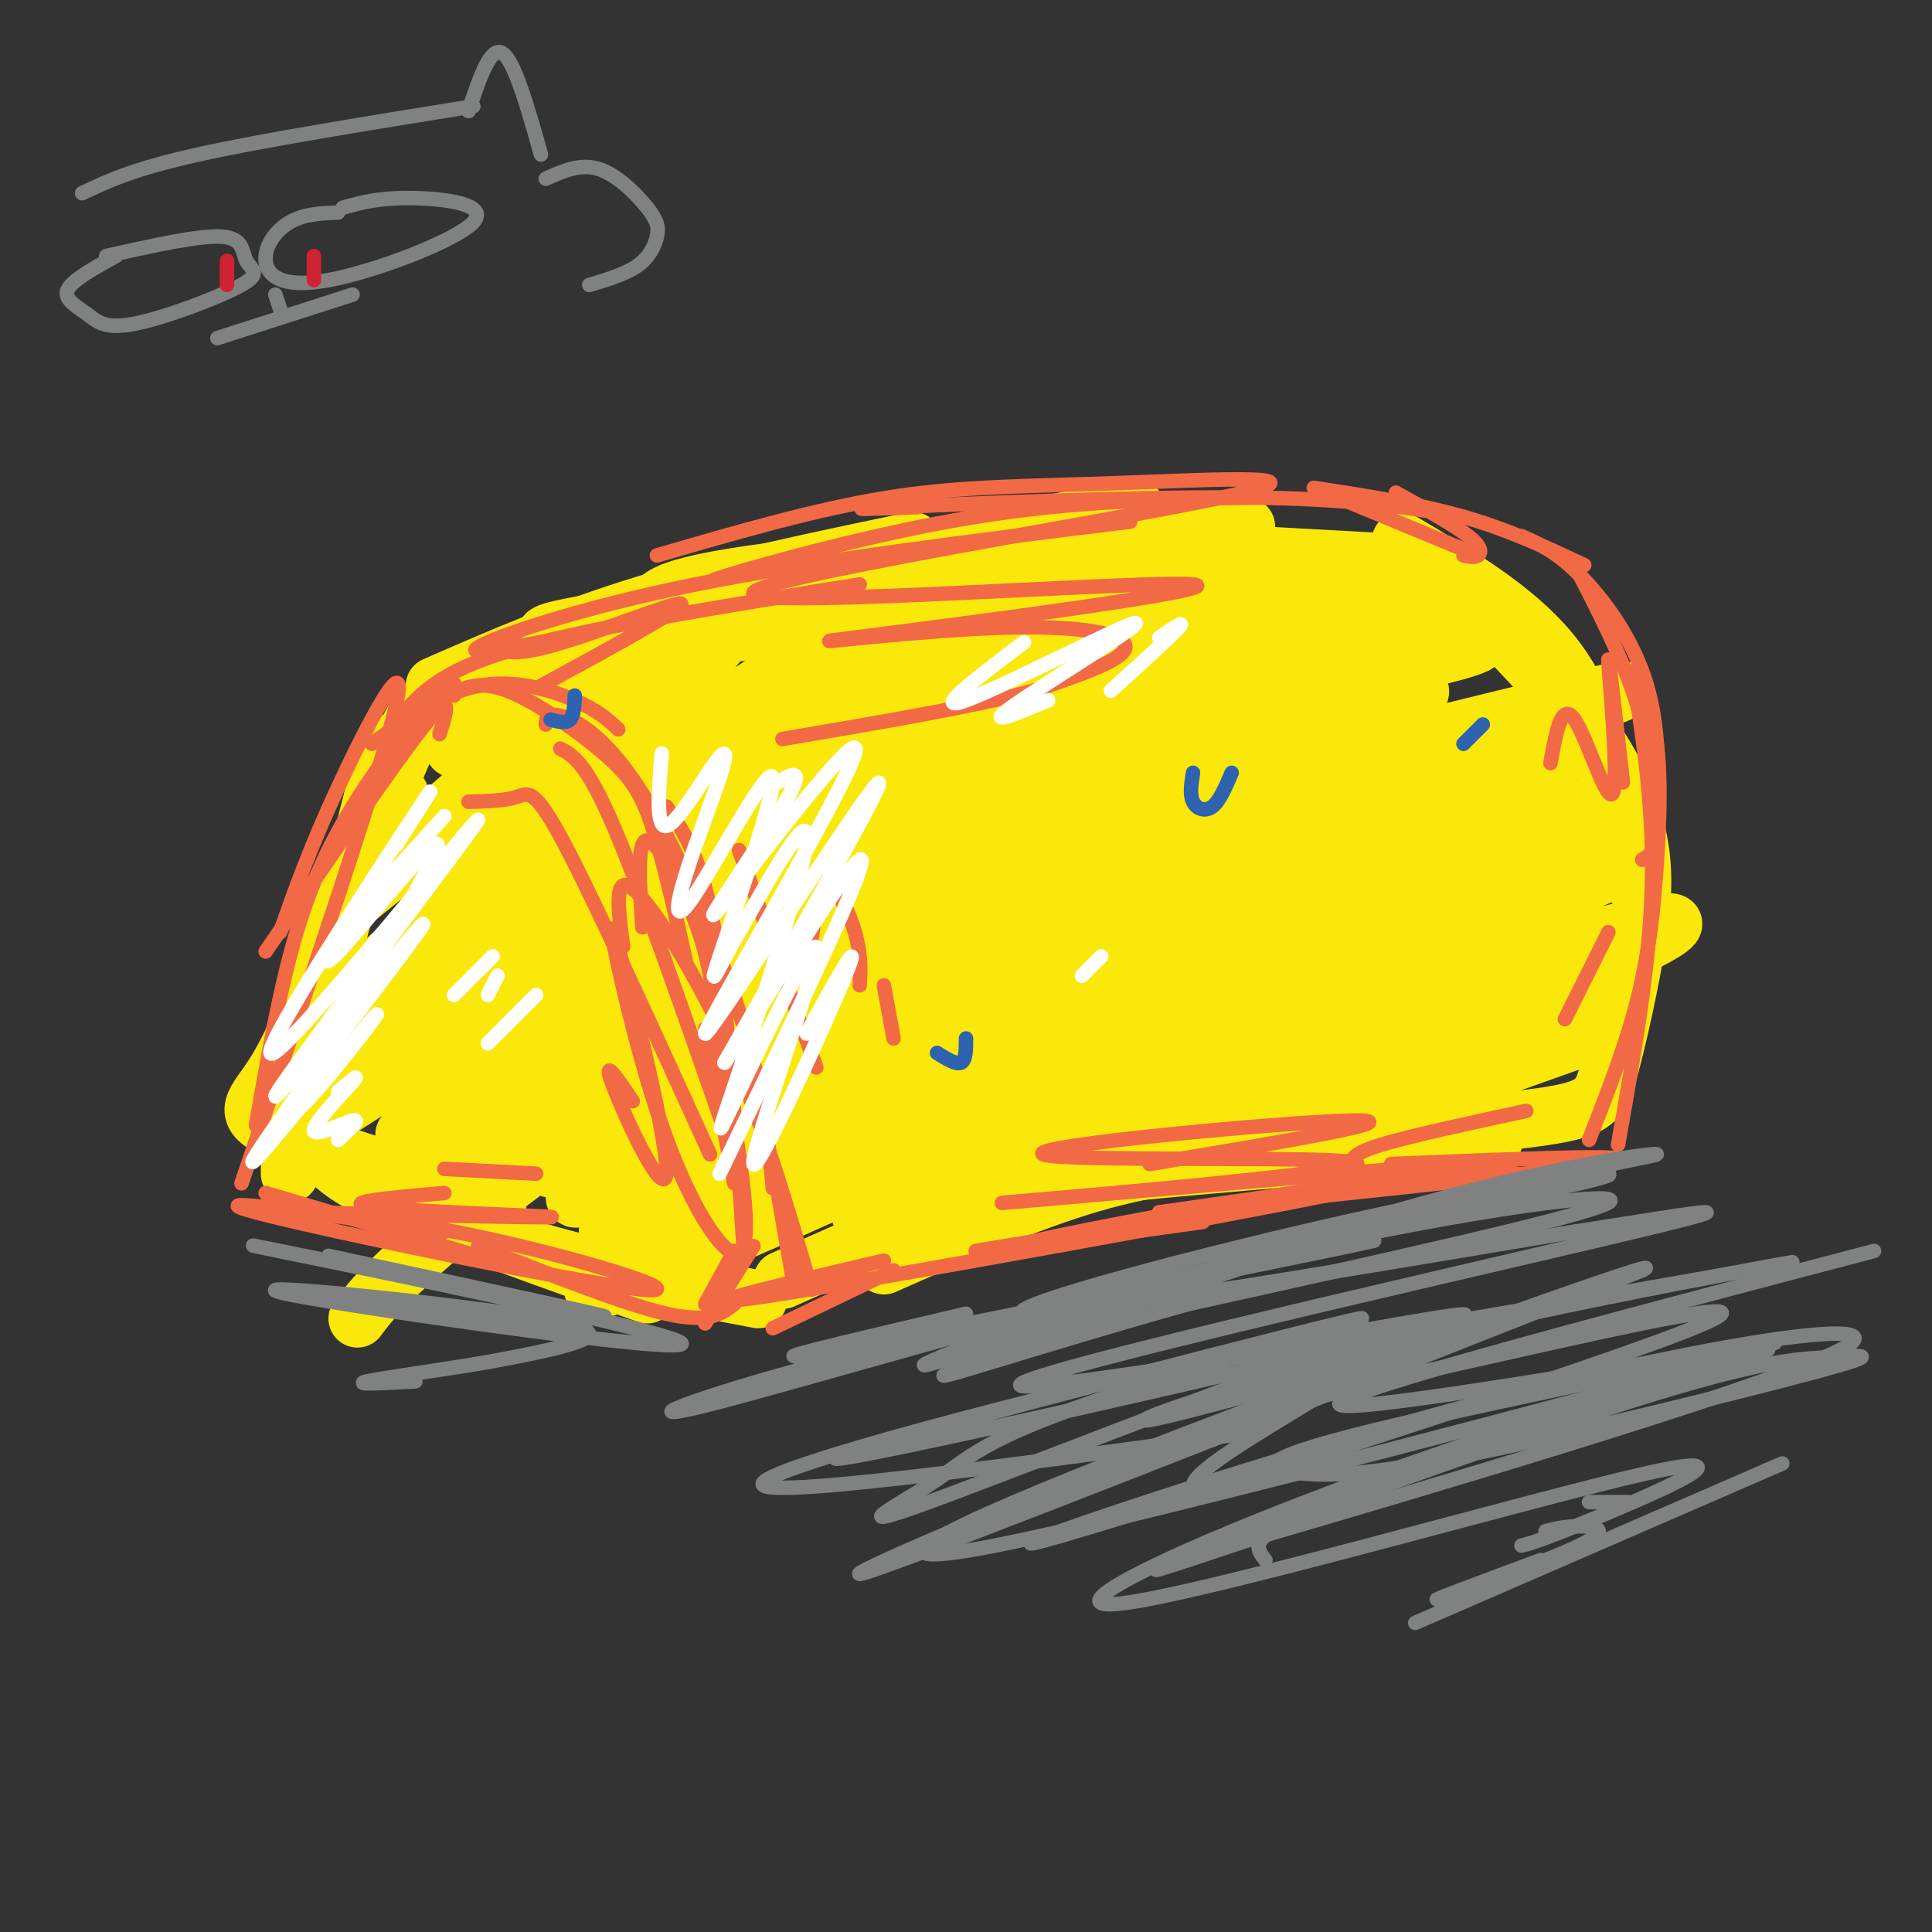 <svg viewBox='0 0 400 400' version='1.1' xmlns='http://www.w3.org/2000/svg' xmlns:xlink='http://www.w3.org/1999/xlink'><rect x="0" y="0" width="400" height="400" fill="#333333" stroke="none"/><g fill='none' stroke='rgb(250,232,11)' stroke-width='12' stroke-linecap='round' stroke-linejoin='round'><path d='M80,154c-6.917,27.333 -13.833,54.667 -16,63c-2.167,8.333 0.417,-2.333 3,-13'/><path d='M82,156c3.667,-7.178 7.333,-14.356 3,-4c-4.333,10.356 -16.667,38.244 -22,55c-5.333,16.756 -3.667,22.378 -2,28'/><path d='M76,176c4.311,-7.311 8.622,-14.622 6,-10c-2.622,4.622 -12.178,21.178 -17,36c-4.822,14.822 -4.911,27.911 -5,41'/><path d='M70,193c-4.467,11.244 -8.933,22.489 -13,29c-4.067,6.511 -7.733,8.289 0,12c7.733,3.711 26.867,9.356 46,15'/><path d='M67,239c2.417,2.583 4.833,5.167 16,10c11.167,4.833 31.083,11.917 51,19'/><path d='M84,247c7.417,4.167 14.833,8.333 27,12c12.167,3.667 29.083,6.833 46,10'/><path d='M94,155c0.000,0.000 9.000,-5.000 9,-5'/><path d='M92,150c11.667,-7.250 23.333,-14.500 33,-19c9.667,-4.500 17.333,-6.250 25,-8'/><path d='M90,142c13.750,-6.000 27.500,-12.000 44,-17c16.500,-5.000 35.750,-9.000 55,-13'/><path d='M114,134c1.917,-2.083 3.833,-4.167 24,-9c20.167,-4.833 58.583,-12.417 97,-20'/><path d='M136,127c-0.667,-2.500 -1.333,-5.000 19,-8c20.333,-3.000 61.667,-6.500 103,-10'/><path d='M225,113c0.000,0.000 73.000,4.000 73,4'/><path d='M162,265c0.000,0.000 27.000,-12.000 27,-12'/><path d='M183,262c14.917,-6.583 29.833,-13.167 43,-17c13.167,-3.833 24.583,-4.917 36,-6'/><path d='M188,251c-1.768,0.976 -3.536,1.952 -3,1c0.536,-0.952 3.375,-3.833 28,-7c24.625,-3.167 71.036,-6.619 88,-8c16.964,-1.381 4.482,-0.690 -8,0'/><path d='M202,247c9.426,-2.701 18.853,-5.402 40,-8c21.147,-2.598 54.015,-5.093 71,-7c16.985,-1.907 18.087,-3.226 20,-10c1.913,-6.774 4.636,-19.001 6,-28c1.364,-8.999 1.367,-14.769 0,-21c-1.367,-6.231 -4.105,-12.923 -9,-20c-4.895,-7.077 -11.948,-14.538 -19,-22'/><path d='M290,112c11.800,7.000 23.600,14.000 31,23c7.400,9.000 10.400,20.000 12,28c1.600,8.000 1.800,13.000 2,18'/><path d='M131,140c-1.418,-1.218 -2.836,-2.436 -18,10c-15.164,12.436 -44.075,38.524 -46,41c-1.925,2.476 23.136,-18.662 47,-37c23.864,-18.338 46.530,-33.875 33,-19c-13.530,14.875 -63.255,60.162 -75,71c-11.745,10.838 14.492,-12.774 41,-33c26.508,-20.226 53.288,-37.064 58,-39c4.712,-1.936 -12.644,11.032 -30,24'/><path d='M141,158c-24.258,19.884 -69.905,57.592 -72,60c-2.095,2.408 39.360,-30.486 60,-46c20.640,-15.514 20.463,-13.648 40,-24c19.537,-10.352 58.787,-32.920 36,-17c-22.787,15.920 -107.611,70.329 -126,81c-18.389,10.671 29.659,-22.398 72,-47c42.341,-24.602 78.976,-40.739 71,-34c-7.976,6.739 -60.565,36.354 -91,55c-30.435,18.646 -38.718,26.323 -47,34'/><path d='M84,220c-14.720,10.215 -28.019,18.754 -5,4c23.019,-14.754 82.358,-52.801 118,-72c35.642,-19.199 47.589,-19.549 47,-18c-0.589,1.549 -13.715,4.996 -51,28c-37.285,23.004 -98.731,65.566 -108,72c-9.269,6.434 33.638,-23.259 54,-37c20.362,-13.741 18.180,-11.528 50,-26c31.820,-14.472 97.644,-45.627 78,-31c-19.644,14.627 -124.755,75.036 -160,95c-35.245,19.964 -0.622,-0.518 34,-21'/><path d='M141,214c9.765,-6.427 17.176,-11.993 46,-26c28.824,-14.007 79.061,-36.455 87,-40c7.939,-3.545 -26.420,11.812 -67,37c-40.580,25.188 -87.380,60.208 -88,63c-0.620,2.792 44.942,-26.644 76,-44c31.058,-17.356 47.614,-22.631 47,-22c-0.614,0.631 -18.396,7.170 -48,25c-29.604,17.830 -71.030,46.951 -68,48c3.030,1.049 50.515,-25.976 98,-53'/><path d='M224,202c23.779,-12.506 34.226,-17.270 8,-2c-26.226,15.270 -89.123,50.575 -95,56c-5.877,5.425 45.268,-19.030 52,-22c6.732,-2.970 -30.948,15.544 -36,19c-5.052,3.456 22.524,-8.146 31,-10c8.476,-1.854 -2.150,6.042 -5,8c-2.850,1.958 2.075,-2.021 7,-6'/><path d='M186,245c6.723,-4.335 20.030,-12.173 26,-16c5.970,-3.827 4.604,-3.643 1,-5c-3.604,-1.357 -9.446,-4.256 -35,2c-25.554,6.256 -70.821,21.668 -64,14c6.821,-7.668 65.731,-38.417 92,-53c26.269,-14.583 19.897,-13.002 10,-11c-9.897,2.002 -23.318,4.424 -49,13c-25.682,8.576 -63.623,23.308 -59,22c4.623,-1.308 51.812,-18.654 99,-36'/><path d='M207,175c17.333,-6.333 11.167,-4.167 5,-2'/><path d='M262,160c-5.704,2.247 -11.408,4.494 -32,19c-20.592,14.506 -56.070,41.272 -55,43c1.070,1.728 38.690,-21.581 68,-39c29.310,-17.419 50.310,-28.949 29,-12c-21.310,16.949 -84.928,62.378 -90,70c-5.072,7.622 48.404,-22.563 83,-39c34.596,-16.437 50.313,-19.125 38,-11c-12.313,8.125 -52.657,27.062 -93,46'/><path d='M210,237c-24.988,11.730 -40.958,18.055 -21,12c19.958,-6.055 75.844,-24.491 109,-35c33.156,-10.509 43.580,-13.092 17,-4c-26.580,9.092 -90.166,29.860 -89,31c1.166,1.140 67.083,-17.347 78,-19c10.917,-1.653 -33.167,13.528 -38,15c-4.833,1.472 29.583,-10.764 64,-23'/><path d='M330,214c-5.168,0.583 -50.088,13.540 -58,14c-7.912,0.460 21.184,-11.576 45,-22c23.816,-10.424 42.353,-19.237 18,-13c-24.353,6.237 -91.595,27.525 -88,24c3.595,-3.525 78.027,-31.864 89,-38c10.973,-6.136 -41.514,9.932 -94,26'/><path d='M242,205c11.724,-5.989 88.035,-33.963 92,-38c3.965,-4.037 -64.416,15.861 -99,26c-34.584,10.139 -35.370,10.519 -5,0c30.370,-10.519 91.898,-31.937 91,-34c-0.898,-2.063 -64.220,15.231 -93,23c-28.780,7.769 -23.018,6.015 4,-3c27.018,-9.015 75.291,-25.290 94,-32c18.709,-6.710 7.855,-3.855 -3,-1'/><path d='M323,146c-32.220,7.747 -111.268,27.615 -110,26c1.268,-1.615 82.854,-24.712 81,-29c-1.854,-4.288 -87.146,10.232 -92,11c-4.854,0.768 70.732,-12.216 95,-18c24.268,-5.784 -2.780,-4.367 -33,-2c-30.220,2.367 -63.610,5.683 -97,9'/><path d='M167,143c-17.094,1.700 -11.328,1.449 -3,-1c8.328,-2.449 19.217,-7.097 46,-11c26.783,-3.903 69.459,-7.060 49,-6c-20.459,1.060 -104.053,6.337 -133,7c-28.947,0.663 -3.248,-3.286 17,-6c20.248,-2.714 35.046,-4.191 54,-5c18.954,-0.809 42.065,-0.948 33,1c-9.065,1.948 -50.304,5.985 -52,7c-1.696,1.015 36.152,-0.993 74,-3'/><path d='M252,126c27.202,-0.596 58.207,-0.587 51,2c-7.207,2.587 -52.625,7.753 -79,11c-26.375,3.247 -33.705,4.577 -22,7c11.705,2.423 42.446,5.940 58,8c15.554,2.060 15.922,2.665 17,4c1.078,1.335 2.866,3.402 5,6c2.134,2.598 4.613,5.727 -23,17c-27.613,11.273 -85.319,30.689 -83,33c2.319,2.311 64.663,-12.483 82,-16c17.337,-3.517 -10.331,4.241 -38,12'/><path d='M220,210c-18.632,6.682 -46.212,17.387 -65,25c-18.788,7.613 -28.786,12.133 -3,2c25.786,-10.133 87.354,-34.920 78,-30c-9.354,4.920 -89.631,39.545 -99,46c-9.369,6.455 52.170,-15.262 57,-15c4.830,0.262 -47.049,22.503 -61,28c-13.951,5.497 10.024,-5.752 34,-17'/><path d='M161,249c9.675,-3.493 16.861,-3.724 8,-4c-8.861,-0.276 -33.770,-0.596 -46,-2c-12.230,-1.404 -11.781,-3.890 -12,-6c-0.219,-2.110 -1.106,-3.843 0,-7c1.106,-3.157 4.205,-7.738 18,-17c13.795,-9.262 38.285,-23.204 27,-17c-11.285,6.204 -58.346,32.555 -58,33c0.346,0.445 48.099,-25.016 55,-25c6.901,0.016 -27.049,25.508 -61,51'/><path d='M92,255c-13.167,11.500 -15.583,14.750 -18,18'/></g>
<g fill='none' stroke='rgb(242,105,70)' stroke-width='3' stroke-linecap='round' stroke-linejoin='round'><path d='M91,152c1.500,-4.750 3.000,-9.500 -3,-2c-6.000,7.500 -19.500,27.250 -33,47'/><path d='M58,193c3.022,-8.578 6.044,-17.156 12,-30c5.956,-12.844 14.844,-29.956 12,-17c-2.844,12.956 -17.422,55.978 -32,99'/><path d='M53,233c2.792,-16.113 5.583,-32.226 10,-45c4.417,-12.774 10.458,-22.208 16,-30c5.542,-7.792 10.583,-13.940 13,-16c2.417,-2.060 2.208,-0.030 2,2'/><path d='M77,154c7.267,-5.267 14.533,-10.533 22,-12c7.467,-1.467 15.133,0.867 20,3c4.867,2.133 6.933,4.067 9,6'/><path d='M93,144c3.065,-1.613 6.131,-3.226 12,-1c5.869,2.226 14.542,8.292 20,13c5.458,4.708 7.702,8.060 10,15c2.298,6.940 4.649,17.470 7,28'/><path d='M113,150c0.056,-1.091 0.112,-2.182 2,-2c1.888,0.182 5.609,1.636 10,6c4.391,4.364 9.451,11.636 15,23c5.549,11.364 11.585,26.818 15,39c3.415,12.182 4.207,21.091 5,30'/><path d='M138,167c3.667,5.333 7.333,10.667 10,26c2.667,15.333 4.333,40.667 6,66'/><path d='M146,213c0.000,0.000 6.000,32.000 6,32'/><path d='M152,259c0.000,0.000 -6.000,11.000 -6,11'/><path d='M156,258c0.000,0.000 -10.000,16.000 -10,16'/><path d='M152,270c-2.583,2.000 -5.167,4.000 -14,2c-8.833,-2.000 -23.917,-8.000 -39,-14'/><path d='M55,247c0.000,0.000 47.000,14.000 47,14'/><path d='M92,255c-26.362,-3.831 -52.724,-7.662 -39,-4c13.724,3.662 67.535,14.819 80,16c12.465,1.181 -16.414,-7.612 -39,-12c-22.586,-4.388 -38.879,-4.372 -29,-4c9.879,0.372 45.929,1.100 49,1c3.071,-0.100 -26.837,-1.029 -36,-2c-9.163,-0.971 2.418,-1.986 14,-3'/><path d='M111,243c0.000,0.000 -19.000,-1.000 -19,-1'/><path d='M116,155c2.667,1.417 5.333,2.833 11,16c5.667,13.167 14.333,38.083 23,63'/><path d='M129,196c-1.000,-7.622 -2.000,-15.244 2,-12c4.000,3.244 13.000,17.356 20,33c7.000,15.644 12.000,32.822 17,50'/><path d='M160,241c0.000,0.000 4.000,23.000 4,23'/><path d='M160,275c0.000,0.000 25.000,-12.000 25,-12'/><path d='M183,261c-23.000,5.378 -46.000,10.756 -22,7c24.000,-3.756 95.000,-16.644 116,-21c21.000,-4.356 -8.000,-0.178 -37,4'/><path d='M240,251c16.378,-1.600 75.822,-7.600 91,-10c15.178,-2.400 -13.911,-1.200 -43,0'/><path d='M84,147c4.167,-4.333 8.333,-8.667 24,-13c15.667,-4.333 42.833,-8.667 70,-13'/><path d='M117,132c-10.600,2.000 -21.200,4.000 -18,2c3.200,-2.000 20.200,-8.000 45,-13c24.800,-5.000 57.400,-9.000 90,-13'/><path d='M158,118c-7.333,1.667 -14.667,3.333 -7,1c7.667,-2.333 30.333,-8.667 51,-12c20.667,-3.333 39.333,-3.667 58,-4'/><path d='M190,105c-9.089,0.311 -18.178,0.622 -5,0c13.178,-0.622 48.622,-2.178 72,-2c23.378,0.178 34.689,2.089 46,4'/><path d='M272,101c10.833,1.667 21.667,3.333 31,6c9.333,2.667 17.167,6.333 25,10'/><path d='M289,102c6.044,3.356 12.089,6.711 15,9c2.911,2.289 2.689,3.511 2,4c-0.689,0.489 -1.844,0.244 -3,0'/><path d='M277,103c0.000,0.000 29.000,12.000 29,12'/><path d='M315,111c3.556,1.556 7.111,3.111 12,8c4.889,4.889 11.111,13.111 14,23c2.889,9.889 2.444,21.444 2,33'/><path d='M338,139c2.250,14.333 4.500,28.667 4,45c-0.500,16.333 -3.750,34.667 -7,53'/><path d='M329,236c3.804,-9.744 7.607,-19.488 10,-29c2.393,-9.512 3.375,-18.792 4,-28c0.625,-9.208 0.893,-18.345 0,-25c-0.893,-6.655 -2.946,-10.827 -5,-15'/><path d='M326,117c4.978,9.622 9.956,19.244 13,29c3.044,9.756 4.156,19.644 4,25c-0.156,5.356 -1.578,6.178 -3,7'/><path d='M336,162c-1.589,-14.119 -3.179,-28.238 -3,-25c0.179,3.238 2.125,23.833 1,27c-1.125,3.167 -5.321,-11.095 -8,-15c-2.679,-3.905 -3.839,2.548 -5,9'/><path d='M136,115c16.520,-4.815 33.039,-9.630 48,-12c14.961,-2.370 28.363,-2.296 48,-3c19.637,-0.704 45.509,-2.185 21,3c-24.509,5.185 -99.398,17.037 -97,20c2.398,2.963 82.085,-2.963 91,-2c8.915,0.963 -52.940,8.815 -70,11c-17.060,2.185 10.676,-1.296 29,-2c18.324,-0.704 27.235,1.370 27,4c-0.235,2.630 -9.618,5.815 -19,9'/><path d='M214,143c-11.833,3.167 -31.917,6.583 -52,10'/><path d='M107,133c-1.815,-0.482 -3.631,-0.964 -4,0c-0.369,0.964 0.708,3.375 10,1c9.292,-2.375 26.798,-9.536 28,-9c1.202,0.536 -13.899,8.768 -29,17'/><path d='M333,193c0.000,0.000 -9.000,18.000 -9,18'/><path d='M316,230c-11.978,2.578 -23.956,5.156 -30,7c-6.044,1.844 -6.156,2.956 -6,4c0.156,1.044 0.578,2.022 1,3'/><path d='M314,243c-6.244,-0.578 -12.489,-1.156 -34,2c-21.511,3.156 -58.289,10.044 -66,12c-7.711,1.956 13.644,-1.022 35,-4'/><path d='M301,241c-50.120,4.297 -100.239,8.593 -93,8c7.239,-0.593 71.837,-6.077 73,-8c1.163,-1.923 -61.110,-0.287 -65,-2c-3.890,-1.713 50.603,-6.775 64,-7c13.397,-0.225 -14.301,4.388 -42,9'/><path d='M250,251c0.000,0.000 -48.000,8.000 -48,8'/><path d='M97,166c3.778,-0.111 7.556,-0.222 10,-1c2.444,-0.778 3.556,-2.222 10,10c6.444,12.222 18.222,38.111 30,64'/><path d='M133,192c-0.599,-9.068 -1.197,-18.137 1,-18c2.197,0.137 7.190,9.478 10,17c2.810,7.522 3.438,13.225 5,23c1.562,9.775 4.059,23.622 5,33c0.941,9.378 0.327,14.287 -3,12c-3.327,-2.287 -9.367,-11.770 -15,-29c-5.633,-17.230 -10.860,-42.206 -9,-37c1.860,5.206 10.809,40.594 11,49c0.191,8.406 -8.374,-10.170 -11,-17c-2.626,-6.830 0.687,-1.915 4,3'/><path d='M153,176c0.000,0.000 16.000,45.000 16,45'/><path d='M167,202c1.044,-8.356 2.089,-16.711 4,-18c1.911,-1.289 4.689,4.489 6,9c1.311,4.511 1.156,7.756 1,11'/><path d='M183,204c0.000,0.000 2.000,11.000 2,11'/></g>
<g fill='none' stroke='rgb(255,255,255)' stroke-width='3' stroke-linecap='round' stroke-linejoin='round'><path d='M82,175c5.532,-8.637 11.064,-17.274 3,-5c-8.064,12.274 -29.725,45.460 -29,48c0.725,2.540 23.835,-25.565 35,-39c11.165,-13.435 10.384,-12.199 -1,3c-11.384,15.199 -33.373,44.361 -33,45c0.373,0.639 23.106,-27.246 29,-34c5.894,-6.754 -5.053,7.623 -16,22'/><path d='M70,215c-8.265,11.443 -20.929,29.049 -17,25c3.929,-4.049 24.451,-29.753 25,-30c0.549,-0.247 -18.875,24.964 -17,19c1.875,-5.964 25.049,-43.104 29,-52c3.951,-8.896 -11.321,10.451 -18,18c-6.679,7.549 -4.765,3.300 0,-3c4.765,-6.300 12.383,-14.650 20,-23'/><path d='M161,162c3.084,-1.840 6.168,-3.680 1,5c-5.168,8.680 -18.589,27.881 -13,21c5.589,-6.881 30.189,-39.844 28,-32c-2.189,7.844 -31.166,56.497 -31,58c0.166,1.503 29.476,-44.142 35,-51c5.524,-6.858 -12.738,25.071 -31,57'/><path d='M150,220c2.689,-3.356 24.911,-40.244 28,-42c3.089,-1.756 -12.956,31.622 -29,65'/><path d='M167,214c6.048,-11.038 12.096,-22.077 8,-12c-4.096,10.077 -18.335,41.269 -19,39c-0.665,-2.269 12.244,-38.000 13,-44c0.756,-6.000 -10.643,17.732 -16,29c-5.357,11.268 -4.673,10.072 0,-4c4.673,-14.072 13.335,-41.021 14,-48c0.665,-6.979 -6.668,6.010 -14,19'/><path d='M153,193c-3.983,6.704 -6.941,13.964 -4,5c2.941,-8.964 11.781,-34.151 11,-37c-0.781,-2.849 -11.184,16.641 -16,24c-4.816,7.359 -4.045,2.588 -2,-4c2.045,-6.588 5.362,-14.993 7,-20c1.638,-5.007 1.595,-6.617 -1,-3c-2.595,3.617 -7.741,12.462 -10,13c-2.259,0.538 -1.629,-7.231 -1,-15'/><path d='M212,133c-9.815,7.393 -19.631,14.786 -12,12c7.631,-2.786 32.708,-15.750 35,-16c2.292,-0.250 -18.202,12.214 -25,17c-6.798,4.786 0.101,1.893 7,-1'/><path d='M240,132c2.833,-1.917 5.667,-3.833 4,-2c-1.667,1.833 -7.833,7.417 -14,13'/><path d='M228,198c0.000,0.000 -4.000,4.000 -4,4'/><path d='M70,226c2.429,-2.060 4.857,-4.119 3,-2c-1.857,2.119 -8.000,8.417 -8,10c0.000,1.583 6.143,-1.548 8,-2c1.857,-0.452 -0.571,1.774 -3,4'/><path d='M102,198c0.000,0.000 -8.000,8.000 -8,8'/><path d='M103,202c0.000,0.000 -2.000,4.000 -2,4'/><path d='M111,206c0.000,0.000 -10.000,10.000 -10,10'/></g>
<g fill='none' stroke='rgb(128,130,130)' stroke-width='3' stroke-linecap='round' stroke-linejoin='round'><path d='M68,260c34.057,7.351 68.113,14.702 54,12c-14.113,-2.702 -76.397,-15.458 -69,-14c7.397,1.458 84.474,17.131 88,20c3.526,2.869 -66.498,-7.066 -81,-10c-14.502,-2.934 26.519,1.133 46,4c19.481,2.867 17.423,4.533 13,6c-4.423,1.467 -11.212,2.733 -18,4'/><path d='M101,282c-8.800,1.511 -21.800,3.289 -25,4c-3.200,0.711 3.400,0.356 10,0'/><path d='M200,272c-25.319,5.923 -50.637,11.846 -25,7c25.637,-4.846 102.231,-20.460 109,-22c6.769,-1.540 -56.286,10.993 -97,21c-40.714,10.007 -59.088,17.486 -41,13c18.088,-4.486 72.639,-20.939 116,-31c43.361,-10.061 75.532,-13.732 71,-11c-4.532,2.732 -45.766,11.866 -87,21'/><path d='M246,270c-28.986,8.061 -57.952,17.713 -49,14c8.952,-3.713 55.821,-20.791 90,-31c34.179,-10.209 55.666,-13.551 56,-14c0.334,-0.449 -20.487,1.993 -55,12c-34.513,10.007 -82.719,27.580 -94,31c-11.281,3.420 14.364,-7.313 49,-17c34.636,-9.687 78.263,-18.329 88,-21c9.737,-2.671 -14.417,0.627 -48,8c-33.583,7.373 -76.595,18.821 -71,20c5.595,1.179 59.798,-7.910 114,-17'/><path d='M326,255c28.311,-4.415 42.089,-6.953 4,2c-38.089,8.953 -128.043,29.396 -118,30c10.043,0.604 120.084,-18.632 150,-24c29.916,-5.368 -20.292,3.132 -59,12c-38.708,8.868 -65.917,18.105 -66,19c-0.083,0.895 26.958,-6.553 54,-14'/><path d='M388,259c-58.891,15.471 -117.781,30.942 -110,32c7.781,1.058 82.235,-12.295 89,-13c6.765,-0.705 -54.157,11.240 -82,18c-27.843,6.760 -22.608,8.335 -16,9c6.608,0.665 14.587,0.421 36,-4c21.413,-4.421 56.260,-13.019 71,-17c14.740,-3.981 9.374,-3.345 3,-3c-6.374,0.345 -13.754,0.401 -41,9c-27.246,8.599 -74.356,25.743 -91,32c-16.644,6.257 -2.822,1.629 11,-3'/><path d='M258,319c31.601,-9.243 105.104,-30.850 122,-39c16.896,-8.150 -22.814,-2.843 -72,10c-49.186,12.843 -107.849,33.221 -92,29c15.849,-4.221 106.208,-33.043 132,-43c25.792,-9.957 -12.984,-1.050 -40,5c-27.016,6.050 -42.274,9.244 -71,20c-28.726,10.756 -70.922,29.073 -56,24c14.922,-5.073 86.961,-33.537 159,-62'/><path d='M340,263c8.143,-3.974 -51.000,17.093 -95,34c-44.000,16.907 -72.859,29.656 -39,23c33.859,-6.656 130.435,-32.716 154,-39c23.565,-6.284 -25.882,7.208 -68,22c-42.118,14.792 -76.908,30.882 -60,29c16.908,-1.882 85.514,-21.738 109,-27c23.486,-5.262 1.853,4.068 -10,9c-11.853,4.932 -13.927,5.466 -16,6'/><path d='M320,317c1.970,-0.500 3.940,-1.000 7,-1c3.060,0.000 7.208,0.500 0,4c-7.208,3.500 -25.774,10.000 -29,11c-3.226,1.000 8.887,-3.500 21,-8'/><path d='M369,303c0.000,0.000 -76.000,33.000 -76,33'/><path d='M337,311c0.000,0.000 -8.000,0.000 -8,0'/><path d='M250,309c-3.335,-0.588 -6.669,-1.176 7,-10c13.669,-8.824 44.343,-25.885 31,-23c-13.343,2.885 -70.702,25.717 -93,34c-22.298,8.283 -9.535,2.018 -2,-3c7.535,-5.018 9.842,-8.789 34,-17c24.158,-8.211 70.166,-20.861 50,-16c-20.166,4.861 -106.506,27.232 -104,28c2.506,0.768 93.859,-20.066 121,-27c27.141,-6.934 -9.929,0.033 -47,7'/><path d='M247,282c-31.444,7.089 -86.556,21.311 -89,25c-2.444,3.689 47.778,-3.156 98,-10'/><path d='M313,297c-15.000,5.644 -30.000,11.289 -39,15c-9.000,3.711 -12.000,5.489 -13,7c-1.000,1.511 0.000,2.756 1,4'/></g>
<g fill='none' stroke='rgb(45,99,175)' stroke-width='3' stroke-linecap='round' stroke-linejoin='round'><path d='M247,160c-0.356,2.267 -0.711,4.533 0,6c0.711,1.467 2.489,2.133 4,1c1.511,-1.133 2.756,-4.067 4,-7'/><path d='M194,218c2.000,1.250 4.000,2.500 5,2c1.000,-0.500 1.000,-2.750 1,-5'/><path d='M303,154c0.000,0.000 4.000,-4.000 4,-4'/><path d='M114,149c1.583,0.417 3.167,0.833 4,0c0.833,-0.833 0.917,-2.917 1,-5'/></g>
<g fill='none' stroke='rgb(128,130,130)' stroke-width='3' stroke-linecap='round' stroke-linejoin='round'><path d='M24,53c-4.553,2.510 -9.105,5.021 -10,7c-0.895,1.979 1.868,3.427 4,5c2.132,1.573 3.632,3.272 10,2c6.368,-1.272 17.604,-5.516 22,-8c4.396,-2.484 1.953,-3.207 1,-5c-0.953,-1.793 -0.415,-4.655 -5,-5c-4.585,-0.345 -14.292,1.828 -24,4'/><path d='M70,44c-3.531,0.147 -7.062,0.293 -10,2c-2.938,1.707 -5.282,4.974 -5,8c0.282,3.026 3.189,5.811 13,4c9.811,-1.811 26.526,-8.218 30,-12c3.474,-3.782 -6.293,-4.938 -13,-5c-6.707,-0.062 -10.353,0.969 -14,2'/><path d='M45,70c0.000,0.000 28.000,-9.000 28,-9'/><path d='M57,61c0.000,0.000 1.000,3.000 1,3'/></g>
<g fill='none' stroke='rgb(207,34,51)' stroke-width='3' stroke-linecap='round' stroke-linejoin='round'><path d='M47,54c0.000,0.000 0.000,5.000 0,5'/><path d='M65,53c0.000,0.000 0.000,5.000 0,5'/></g>
<g fill='none' stroke='rgb(128,130,130)' stroke-width='3' stroke-linecap='round' stroke-linejoin='round'><path d='M17,40c5.250,-2.500 10.500,-5.000 24,-8c13.500,-3.000 35.250,-6.500 57,-10'/><path d='M97,23c2.250,-6.750 4.500,-13.500 7,-12c2.500,1.500 5.250,11.250 8,21'/><path d='M113,37c3.593,-1.611 7.187,-3.222 11,-2c3.813,1.222 7.847,5.276 10,8c2.153,2.724 2.426,4.118 2,6c-0.426,1.882 -1.550,4.252 -4,6c-2.450,1.748 -6.225,2.874 -10,4'/></g>
</svg>